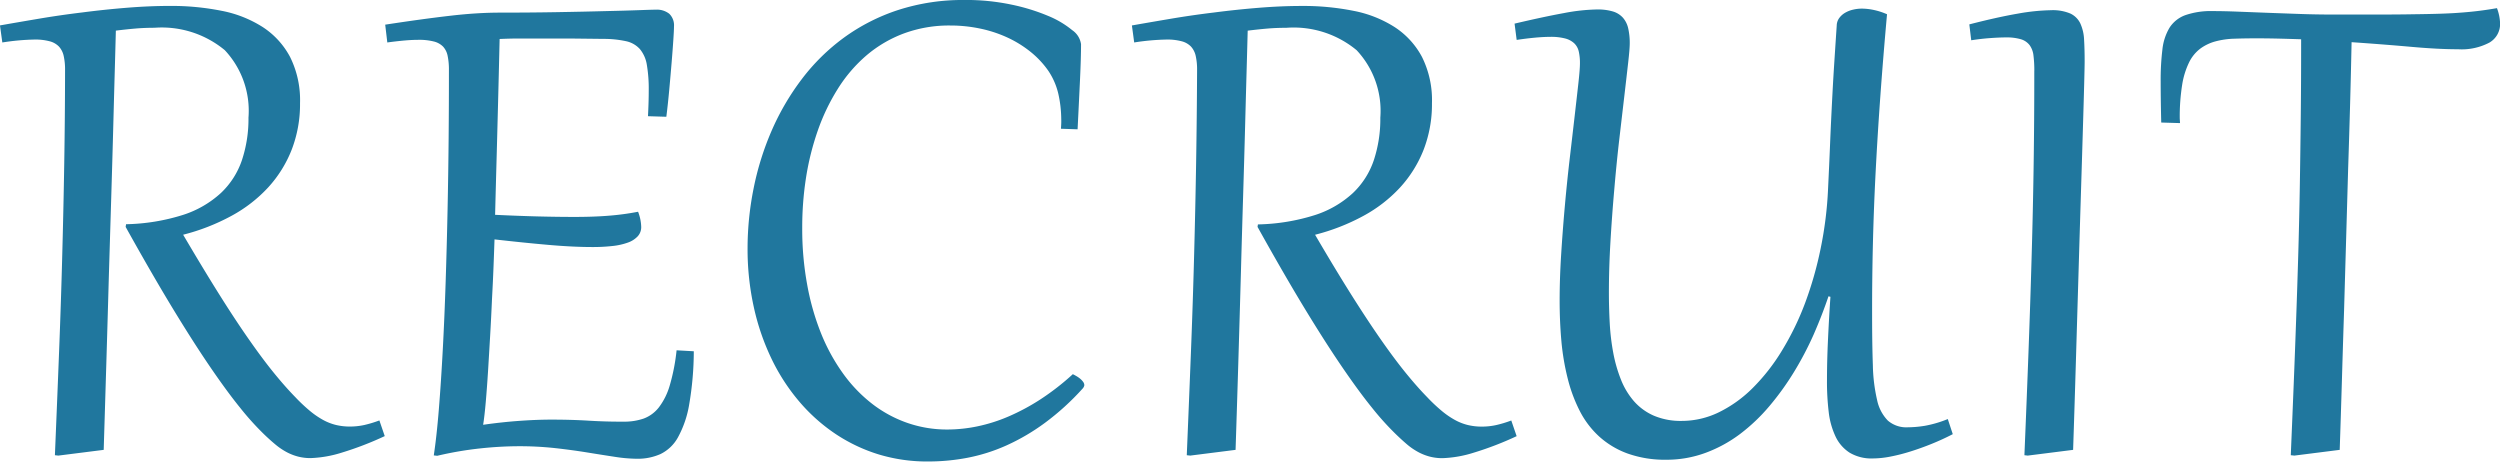 <svg xmlns="http://www.w3.org/2000/svg" width="79.775" height="14.734" viewBox="0 0 79.775 14.734">
  <path id="パス_267" data-name="パス 267" d="M2.277-12.128a1.959,1.959,0,0,0-.043-.439.65.65,0,0,0-.15-.3.631.631,0,0,0-.3-.171,1.766,1.766,0,0,0-.482-.055A7.441,7.441,0,0,0,.275-13L.2-13.544q.568-.1,1.242-.214t1.385-.2q.711-.092,1.428-.15t1.376-.058a8.153,8.153,0,0,1,1.642.156,3.756,3.756,0,0,1,1.312.519,2.577,2.577,0,0,1,.873.955,3.085,3.085,0,0,1,.317,1.471,4.024,4.024,0,0,1-.266,1.486,3.876,3.876,0,0,1-.751,1.205,4.519,4.519,0,0,1-1.175.909,6.65,6.65,0,0,1-1.538.6Q6.683-5.78,7.2-4.956t.952,1.443q.433.62.793,1.062t.677.766a5.318,5.318,0,0,0,.47.443,2.675,2.675,0,0,0,.424.29,1.685,1.685,0,0,0,.412.159,1.886,1.886,0,0,0,.433.049,2.134,2.134,0,0,0,.464-.049,3.7,3.7,0,0,0,.482-.146l.171.5a10.3,10.3,0,0,1-1.373.528,3.714,3.714,0,0,1-1,.174A1.58,1.58,0,0,1,9.723.217a1.658,1.658,0,0,1-.36-.137,2.091,2.091,0,0,1-.354-.235Q8.832-.3,8.63-.494a8.889,8.889,0,0,1-.763-.845q-.433-.534-.98-1.337t-1.212-1.9q-.665-1.1-1.465-2.539L4.224-7.2a6.442,6.442,0,0,0,1.825-.3,3.252,3.252,0,0,0,1.205-.7,2.576,2.576,0,0,0,.668-1.047A4.182,4.182,0,0,0,8.13-10.6a2.828,2.828,0,0,0-.757-2.155,3.151,3.151,0,0,0-2.24-.714q-.317,0-.6.024t-.635.067q-.012.47-.034,1.257t-.049,1.81q-.027,1.022-.064,2.24T3.674-5.521q-.037,1.328-.079,2.728T3.51,0L2.063.183,1.953.171q.073-1.752.134-3.32t.1-3.055q.04-1.486.064-2.942T2.277-12.128Zm12.249,0a2.1,2.1,0,0,0-.04-.439.607.607,0,0,0-.146-.3.624.624,0,0,0-.3-.165,1.894,1.894,0,0,0-.488-.052q-.2,0-.439.021T12.56-13l-.067-.568q.6-.092,1.111-.162t.961-.122q.449-.052.839-.076t.739-.024q.964,0,1.828-.015T19.5-14q.668-.015,1.1-.031t.528-.015a.633.633,0,0,1,.43.131.512.512,0,0,1,.15.406q0,.11-.021.427t-.055.729q-.034.412-.076.87t-.092.854l-.586-.018q.012-.232.018-.433t.006-.378a4.608,4.608,0,0,0-.061-.833,1.039,1.039,0,0,0-.223-.5.828.828,0,0,0-.443-.25,3.353,3.353,0,0,0-.714-.073L18.4-13.126l-.879,0H17.2l-.473,0q-.241,0-.583.015-.012.507-.027,1.132t-.034,1.34q-.018.714-.04,1.508T16-7.5q.787.037,1.4.052t1.129.015q.629,0,1.114-.04a8.209,8.209,0,0,0,.919-.125,1.43,1.43,0,0,1,.1.482.431.431,0,0,1-.11.3.783.783,0,0,1-.311.2,2.069,2.069,0,0,1-.488.11,5.55,5.55,0,0,1-.641.034q-.629,0-1.425-.07t-1.706-.174q-.012.354-.031.851T15.9-4.8q-.024.562-.058,1.151t-.067,1.129q-.034.54-.073.989T15.618-.8q.592-.085,1.154-.125t1.019-.04q.641,0,1.2.034T20.1-.9a1.885,1.885,0,0,0,.644-.1,1.1,1.1,0,0,0,.485-.36,2.132,2.132,0,0,0,.345-.7,6.282,6.282,0,0,0,.217-1.117l.549.031a10.155,10.155,0,0,1-.146,1.691A3.3,3.3,0,0,1,21.835-.4a1.273,1.273,0,0,1-.558.534,1.783,1.783,0,0,1-.745.15A4.807,4.807,0,0,1,19.805.22q-.4-.061-.867-.137T17.922-.055a10.607,10.607,0,0,0-1.175-.061,11.792,11.792,0,0,0-1.224.07,11.043,11.043,0,0,0-1.37.235l-.11-.012q.092-.61.162-1.477t.125-1.9q.055-1.028.092-2.17t.061-2.3q.024-1.163.034-2.3T14.526-12.128Zm16.46-2.228a7.034,7.034,0,0,1,1.48.146,6.347,6.347,0,0,1,1.175.36,2.994,2.994,0,0,1,.775.458.654.654,0,0,1,.281.446q0,.421-.031,1.093t-.079,1.624l-.531-.018q.006-.085.009-.162t0-.162a3.786,3.786,0,0,0-.095-.8,2.209,2.209,0,0,0-.32-.729,2.935,2.935,0,0,0-.583-.616,3.559,3.559,0,0,0-.742-.452,4.056,4.056,0,0,0-.861-.278,4.6,4.6,0,0,0-.934-.095,4.165,4.165,0,0,0-1.486.253,4,4,0,0,0-1.193.7,4.659,4.659,0,0,0-.912,1.062,6.563,6.563,0,0,0-.641,1.334,8.582,8.582,0,0,0-.378,1.514A10.29,10.29,0,0,0,25.8-7.074a9.821,9.821,0,0,0,.159,1.807A7.969,7.969,0,0,0,26.408-3.7a6.053,6.053,0,0,0,.708,1.282,4.652,4.652,0,0,0,.931.961,3.961,3.961,0,0,0,1.117.6,3.854,3.854,0,0,0,1.266.208,4.752,4.752,0,0,0,.955-.1,5.188,5.188,0,0,0,1-.317,6.892,6.892,0,0,0,1.022-.549,8.017,8.017,0,0,0,1.028-.8q.049.024.113.061a.824.824,0,0,1,.119.082.551.551,0,0,1,.095.1.187.187,0,0,1,.04.11.206.206,0,0,1-.049.1,8.086,8.086,0,0,1-1.208,1.1,6.738,6.738,0,0,1-1.227.72,5.634,5.634,0,0,1-1.242.394,6.665,6.665,0,0,1-1.248.119A5.34,5.34,0,0,1,28.255.15a5.27,5.27,0,0,1-1.389-.656,5.627,5.627,0,0,1-1.16-1.035,6.339,6.339,0,0,1-.885-1.364,7.532,7.532,0,0,1-.565-1.645,8.591,8.591,0,0,1-.2-1.877,9.736,9.736,0,0,1,.192-1.913,9.081,9.081,0,0,1,.574-1.84,7.984,7.984,0,0,1,.958-1.642,6.5,6.5,0,0,1,1.346-1.328,6.221,6.221,0,0,1,1.733-.885A6.7,6.7,0,0,1,30.986-14.355ZM38.4-12.128a1.959,1.959,0,0,0-.043-.439.65.65,0,0,0-.15-.3.631.631,0,0,0-.3-.171,1.766,1.766,0,0,0-.482-.055A7.441,7.441,0,0,0,36.393-13l-.073-.543q.568-.1,1.242-.214t1.385-.2q.711-.092,1.428-.15t1.376-.058a8.153,8.153,0,0,1,1.642.156,3.756,3.756,0,0,1,1.312.519,2.577,2.577,0,0,1,.873.955,3.085,3.085,0,0,1,.317,1.471,4.024,4.024,0,0,1-.266,1.486,3.876,3.876,0,0,1-.751,1.205,4.519,4.519,0,0,1-1.175.909,6.65,6.65,0,0,1-1.538.6q.635,1.086,1.154,1.91t.952,1.443q.433.62.793,1.062t.677.766a5.317,5.317,0,0,0,.47.443,2.675,2.675,0,0,0,.424.29,1.685,1.685,0,0,0,.412.159,1.886,1.886,0,0,0,.433.049,2.134,2.134,0,0,0,.464-.049,3.7,3.7,0,0,0,.482-.146l.171.5a10.3,10.3,0,0,1-1.373.528,3.714,3.714,0,0,1-1,.174,1.58,1.58,0,0,1-.385-.046,1.658,1.658,0,0,1-.36-.137,2.091,2.091,0,0,1-.354-.235Q44.95-.3,44.749-.494a8.889,8.889,0,0,1-.763-.845q-.433-.534-.98-1.337t-1.212-1.9q-.665-1.1-1.465-2.539l.012-.079a6.442,6.442,0,0,0,1.825-.3,3.252,3.252,0,0,0,1.205-.7,2.576,2.576,0,0,0,.668-1.047,4.182,4.182,0,0,0,.208-1.358,2.828,2.828,0,0,0-.757-2.155,3.151,3.151,0,0,0-2.24-.714q-.317,0-.6.024t-.635.067q-.012.47-.034,1.257t-.049,1.81q-.027,1.022-.064,2.24t-.073,2.545q-.037,1.328-.079,2.728T39.628,0L38.181.183l-.11-.012q.073-1.752.134-3.32t.1-3.055q.04-1.486.064-2.942T38.4-12.128ZM60.416-13.9q-.122,1.355-.211,2.585t-.15,2.4q-.061,1.169-.089,2.313T59.94-4.285q0,.916.024,1.587A5.35,5.35,0,0,0,60.1-1.587a1.323,1.323,0,0,0,.342.653.9.9,0,0,0,.638.214,3.511,3.511,0,0,0,.549-.049,3.626,3.626,0,0,0,.726-.214l.159.482q-.33.171-.677.311t-.681.244a5.754,5.754,0,0,1-.638.162,2.972,2.972,0,0,1-.549.058,1.364,1.364,0,0,1-.745-.183,1.241,1.241,0,0,1-.449-.513,2.494,2.494,0,0,1-.22-.787A8.05,8.05,0,0,1,58.5-2.216q0-.6.031-1.276t.079-1.392L58.548-4.9q-.2.592-.47,1.212a10.348,10.348,0,0,1-.629,1.2,8.767,8.767,0,0,1-.784,1.089,5.807,5.807,0,0,1-.94.894,4.327,4.327,0,0,1-1.1.6,3.577,3.577,0,0,1-1.26.22,3.532,3.532,0,0,1-1.233-.2,2.746,2.746,0,0,1-.9-.54,2.872,2.872,0,0,1-.623-.821,4.821,4.821,0,0,1-.385-1.041,7.729,7.729,0,0,1-.2-1.193q-.055-.629-.055-1.282,0-.7.049-1.48t.119-1.559q.07-.781.156-1.514t.156-1.343q.07-.61.119-1.05t.049-.635a1.639,1.639,0,0,0-.037-.366.519.519,0,0,0-.143-.262.669.669,0,0,0-.29-.156,1.793,1.793,0,0,0-.476-.052q-.208,0-.473.024t-.6.073l-.067-.519q.934-.22,1.572-.336a6.129,6.129,0,0,1,1.059-.116,1.7,1.7,0,0,1,.507.064.7.7,0,0,1,.32.2.77.77,0,0,1,.168.339,2.111,2.111,0,0,1,.049.485q0,.165-.049.6t-.122,1.062q-.073.623-.162,1.389T51.712-8.3q-.073.827-.122,1.669t-.049,1.617q0,.482.027.977a7.252,7.252,0,0,0,.113.946,4.563,4.563,0,0,0,.244.848,2.378,2.378,0,0,0,.415.69,1.806,1.806,0,0,0,.632.461,2.178,2.178,0,0,0,.894.168,2.7,2.7,0,0,0,1.19-.278,4.04,4.04,0,0,0,1.077-.775,6.289,6.289,0,0,0,.928-1.187A8.853,8.853,0,0,0,57.8-4.681a11.6,11.6,0,0,0,.5-1.755,12.009,12.009,0,0,0,.235-1.907q.018-.372.034-.726t.031-.723q.015-.369.034-.766t.043-.851q.024-.455.058-.98t.076-1.154a.423.423,0,0,1,.079-.235.616.616,0,0,1,.186-.168.9.9,0,0,1,.253-.1,1.229,1.229,0,0,1,.287-.034,1.877,1.877,0,0,1,.391.046A2.132,2.132,0,0,1,60.416-13.9Zm4.7,1.807a3.76,3.76,0,0,0-.027-.491.691.691,0,0,0-.125-.333.548.548,0,0,0-.278-.186,1.608,1.608,0,0,0-.479-.058q-.2,0-.494.021t-.61.07l-.061-.507q.9-.232,1.541-.342a6.565,6.565,0,0,1,1.065-.11,1.436,1.436,0,0,1,.62.107.668.668,0,0,1,.317.317,1.385,1.385,0,0,1,.119.516q.018.305.018.7,0,.134-.015.717t-.043,1.5q-.027.912-.064,2.1t-.076,2.518q-.04,1.334-.082,2.756T66.354,0L64.907.183,64.8.171q.073-1.752.131-3.317t.1-3.046q.043-1.48.064-2.93T65.115-12.1Zm4.65,1.666-.6-.018q-.018-.739-.018-1.312a8.058,8.058,0,0,1,.055-1.016,1.705,1.705,0,0,1,.229-.7,1.007,1.007,0,0,1,.507-.4,2.5,2.5,0,0,1,.882-.128q.348,0,.8.018l.952.037,1.028.037q.528.018,1.022.018.83,0,1.465,0t1.129-.009q.494-.006.867-.018t.681-.037q.308-.024.574-.058t.54-.082a1.514,1.514,0,0,1,.1.482.686.686,0,0,1-.339.616,1.9,1.9,0,0,1-1,.214q-.629,0-1.48-.076t-1.92-.15q-.018.9-.046,1.929T75.13-8.969q-.031,1.1-.064,2.24T75-4.44q-.037,1.144-.07,2.267T74.861,0L73.415.183,73.3.171q.049-1.166.092-2.237t.079-2.1q.037-1.031.067-2.06t.049-2.115q.018-1.086.031-2.261t.012-2.5q-.348-.012-.708-.021t-.732-.009q-.372,0-.7.012a2.626,2.626,0,0,0-.592.085,1.466,1.466,0,0,0-.482.229,1.226,1.226,0,0,0-.36.439,2.533,2.533,0,0,0-.223.723,6.409,6.409,0,0,0-.076,1.074Z" transform="translate(-0.201 14.355)" fill="#20779e"/>
</svg>
